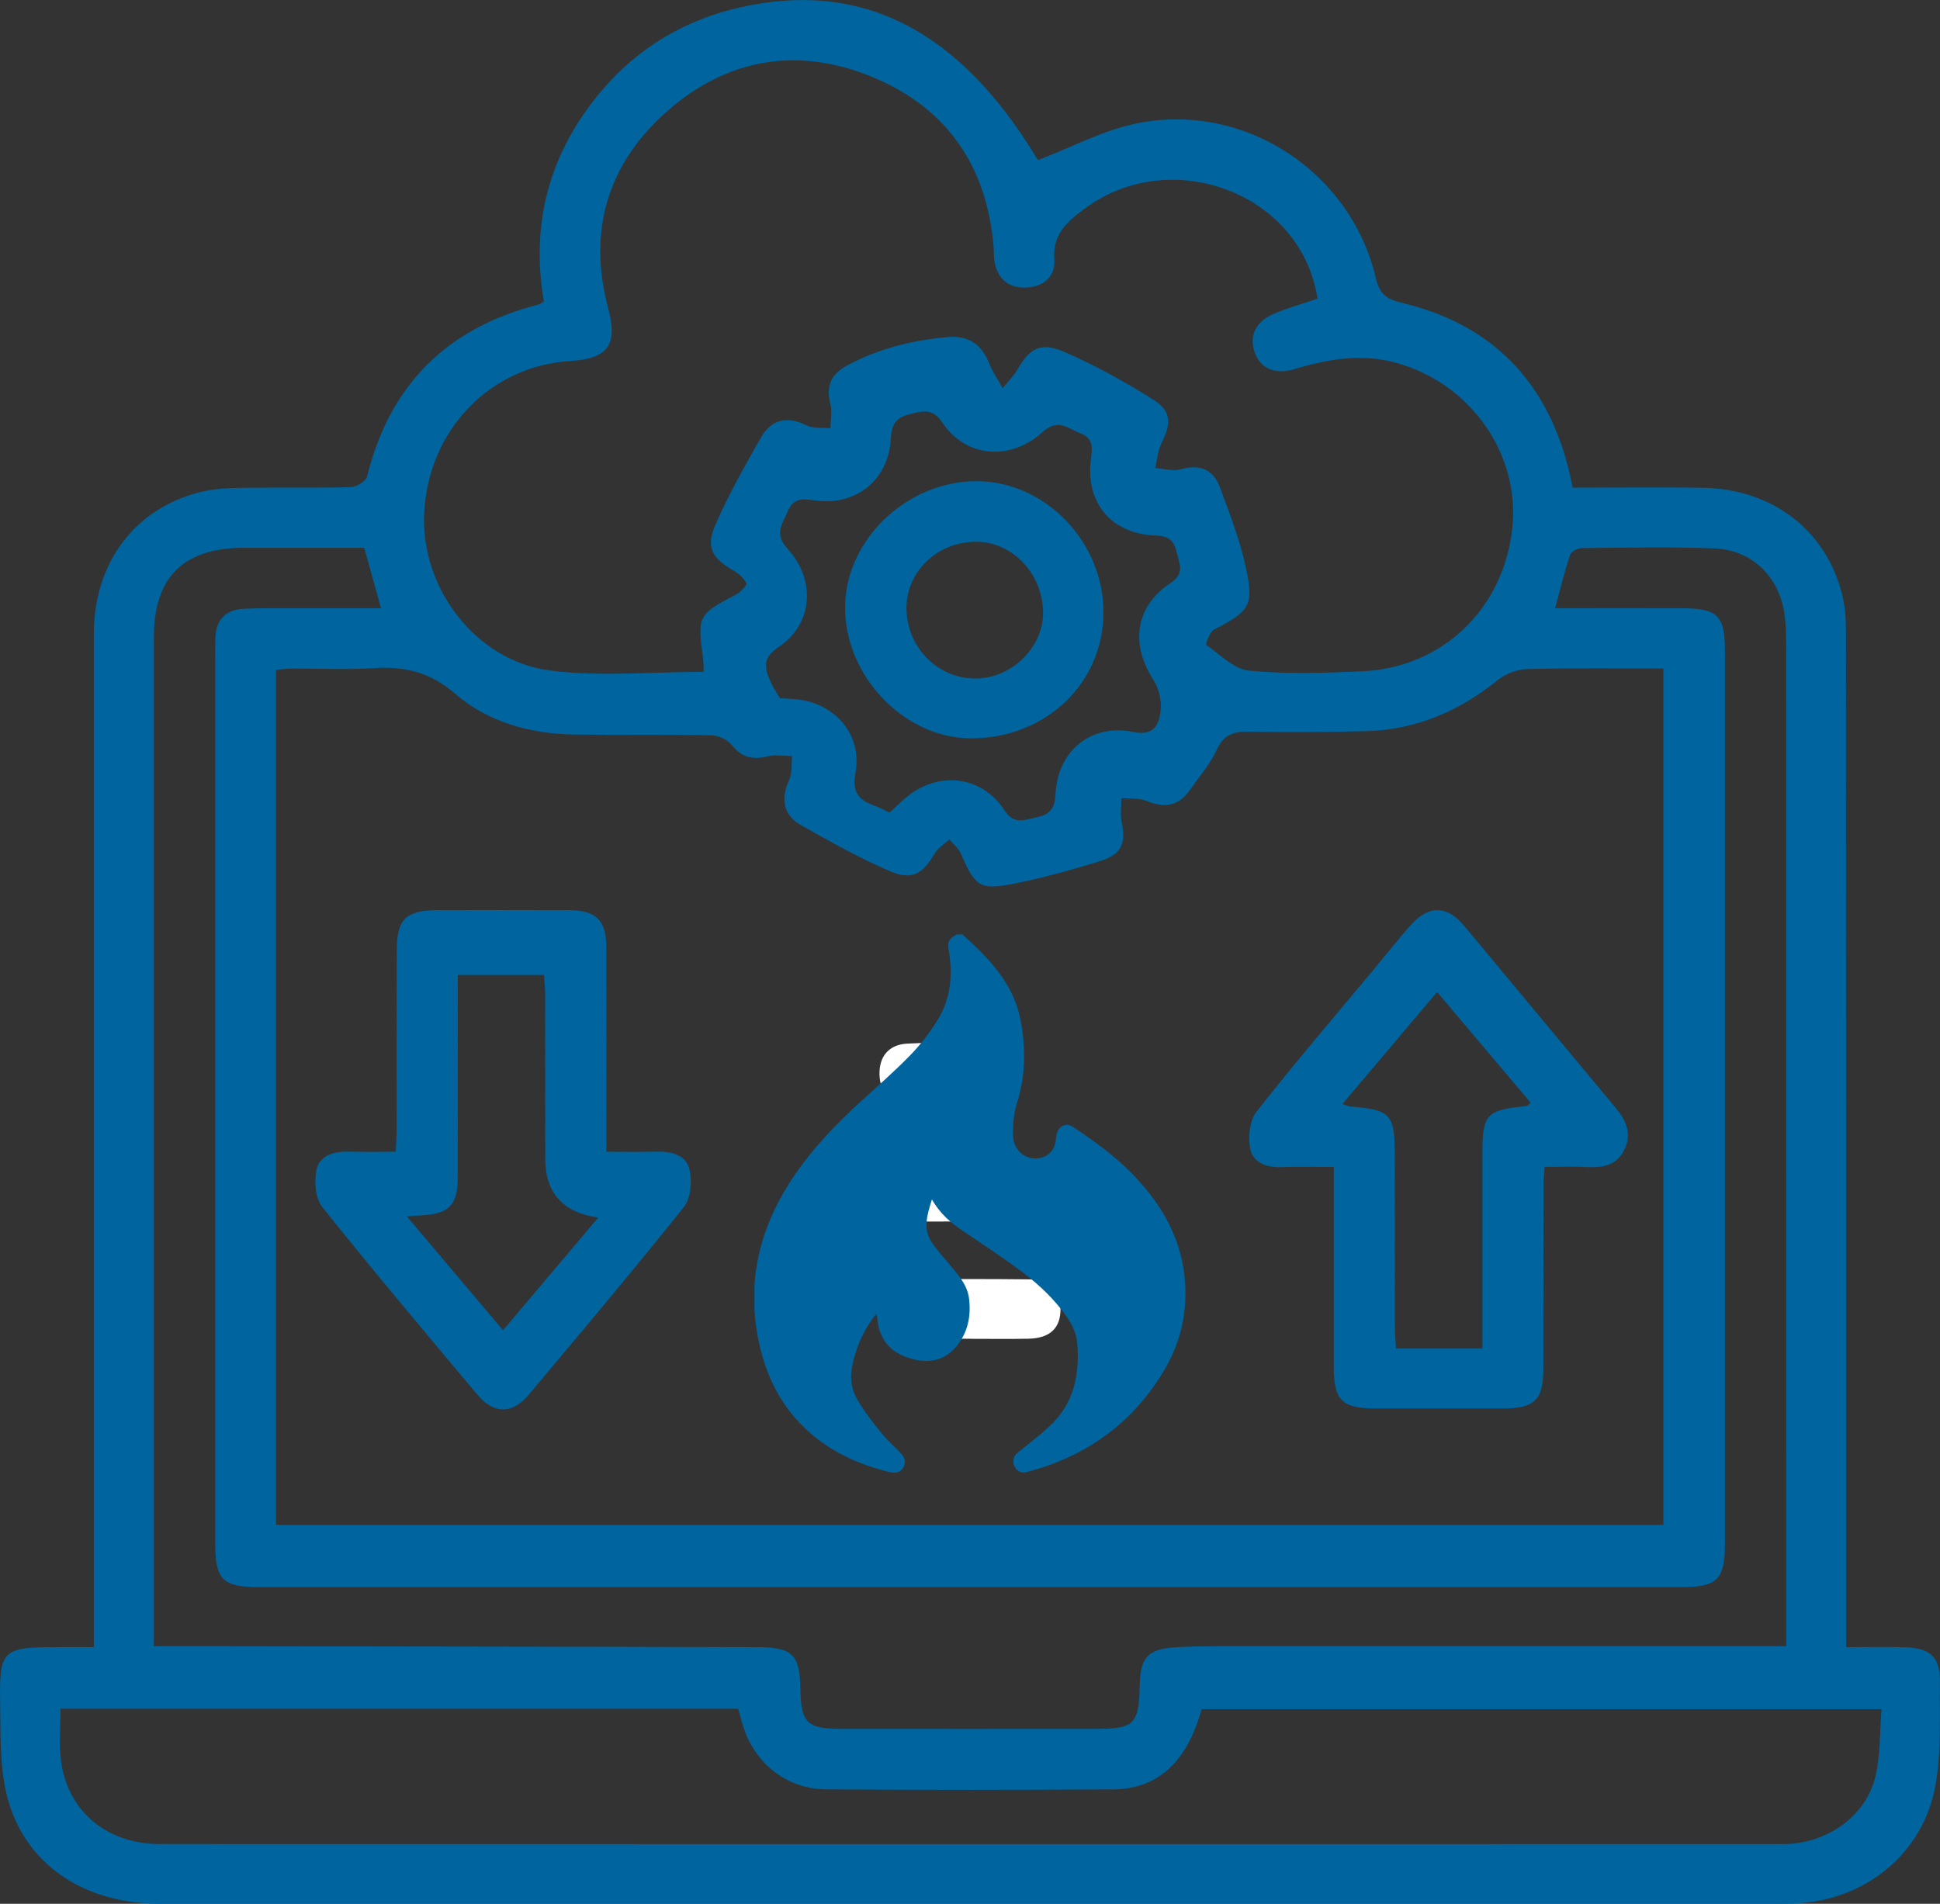 <svg width="54" height="53" viewBox="0 0 54 53" fill="none" xmlns="http://www.w3.org/2000/svg">
<rect x="0" y="0" width="54" height="53" fill="#333333" stroke="none"/>
<g clip-path="url(#clip0_231_8566)">
<path d="M51.388 45.857C51.979 45.857 52.502 45.844 53.024 45.86C53.746 45.882 54.011 46.139 53.999 46.86C53.983 47.816 54.041 48.788 53.871 49.719C53.527 51.608 51.918 52.901 49.993 52.991C49.848 52.998 49.704 53.001 49.558 53.001C34.525 53.001 19.491 53.002 4.456 53.001C2.321 53.001 0.669 51.888 0.194 49.996C-0.014 49.172 0.02 48.28 0.004 47.418C-0.024 45.935 0.075 45.856 1.559 45.856C1.885 45.856 2.209 45.856 2.611 45.856C2.611 45.586 2.611 45.358 2.611 45.13C2.611 35.97 2.61 26.811 2.611 17.651C2.611 15.669 3.753 14.148 5.587 13.696C5.969 13.602 6.376 13.586 6.772 13.581C7.769 13.565 8.768 13.588 9.763 13.562C9.922 13.557 10.183 13.4 10.217 13.268C10.849 10.709 12.447 9.124 15.001 8.475C15.034 8.466 15.063 8.439 15.139 8.394C14.761 6.21 15.297 4.235 16.747 2.525C17.761 1.328 19.056 0.56 20.586 0.209C24.003 -0.572 26.736 0.858 28.89 4.458C29.829 4.1 30.719 3.618 31.668 3.43C34.658 2.837 37.608 4.788 38.298 7.748C38.402 8.187 38.592 8.329 39.017 8.43C41.48 9.015 43.02 10.561 43.648 13.006C43.693 13.178 43.728 13.353 43.777 13.576C45.004 13.576 46.215 13.559 47.426 13.581C49.404 13.617 50.934 14.853 51.313 16.72C51.387 17.088 51.384 17.475 51.384 17.852C51.388 26.921 51.387 35.992 51.387 45.061C51.387 45.294 51.387 45.527 51.387 45.859L51.388 45.857ZM7.686 42.453H46.301V18.612C45.011 18.612 43.761 18.595 42.513 18.627C42.236 18.634 41.914 18.754 41.698 18.928C40.62 19.798 39.415 20.32 38.021 20.355C36.933 20.383 35.845 20.391 34.757 20.37C34.331 20.361 34.062 20.454 33.869 20.873C33.683 21.277 33.378 21.628 33.119 21.997C32.812 22.435 32.423 22.508 31.93 22.302C31.716 22.214 31.453 22.241 31.213 22.217C31.213 22.441 31.18 22.671 31.224 22.887C31.343 23.479 31.225 23.782 30.626 23.97C29.835 24.219 29.03 24.44 28.217 24.602C27.277 24.791 27.139 24.675 26.751 23.777C26.684 23.624 26.538 23.505 26.429 23.369C26.293 23.495 26.115 23.598 26.025 23.75C25.691 24.323 25.389 24.518 24.785 24.259C23.929 23.892 23.111 23.433 22.298 22.973C21.789 22.684 21.73 22.236 21.968 21.709C22.055 21.516 22.026 21.272 22.049 21.05C21.823 21.05 21.583 21.004 21.369 21.056C20.952 21.16 20.644 21.092 20.365 20.736C20.248 20.587 19.993 20.475 19.799 20.471C18.53 20.446 17.26 20.468 15.991 20.449C14.761 20.43 13.585 20.108 12.663 19.309C11.967 18.705 11.258 18.546 10.396 18.601C9.637 18.65 8.872 18.61 8.112 18.612C7.974 18.612 7.837 18.637 7.683 18.651V42.45L7.686 42.453ZM36.673 8.32C36.237 5.392 32.605 4.006 30.181 5.817C29.712 6.168 29.294 6.516 29.348 7.216C29.383 7.677 29.072 7.983 28.565 8.005C28.066 8.025 27.751 7.76 27.678 7.25C27.661 7.126 27.666 6.998 27.656 6.873C27.476 4.661 26.386 3.036 24.346 2.171C22.266 1.286 20.27 1.598 18.57 3.097C16.907 4.564 16.356 6.431 16.93 8.589C17.199 9.6 16.934 9.986 15.87 10.051C13.649 10.189 11.942 11.954 11.809 14.248C11.687 16.344 13.233 18.41 15.332 18.67C16.719 18.843 18.146 18.704 19.588 18.704C19.584 18.596 19.588 18.455 19.568 18.317C19.407 17.145 19.433 17.101 20.484 16.555C20.61 16.49 20.801 16.289 20.776 16.24C20.706 16.095 20.559 15.965 20.413 15.881C19.84 15.555 19.641 15.242 19.898 14.645C20.267 13.792 20.727 12.976 21.19 12.168C21.477 11.668 21.917 11.58 22.452 11.842C22.641 11.935 22.893 11.899 23.115 11.922C23.118 11.697 23.167 11.461 23.115 11.252C22.99 10.758 23.119 10.422 23.579 10.175C24.457 9.703 25.393 9.471 26.378 9.384C26.979 9.331 27.335 9.601 27.544 10.14C27.624 10.345 27.756 10.531 27.911 10.807C28.088 10.588 28.217 10.465 28.302 10.318C28.659 9.692 28.96 9.509 29.629 9.798C30.482 10.169 31.306 10.626 32.096 11.121C32.61 11.445 32.607 11.783 32.331 12.337C32.227 12.547 32.211 12.8 32.155 13.033C32.394 13.048 32.651 13.126 32.866 13.064C33.404 12.909 33.775 13.077 33.959 13.572C34.228 14.294 34.509 15.022 34.673 15.771C34.913 16.862 34.791 17.009 33.792 17.53C33.671 17.593 33.554 17.938 33.574 17.952C33.959 18.221 34.349 18.63 34.77 18.67C35.811 18.77 36.871 18.735 37.92 18.688C40.152 18.588 41.845 16.955 42.094 14.718C42.324 12.646 40.929 10.667 38.862 10.101C37.893 9.834 36.964 9.995 36.032 10.277C35.489 10.441 35.08 10.255 34.925 9.81C34.763 9.348 34.946 8.953 35.468 8.731C35.847 8.571 36.249 8.459 36.67 8.316L36.673 8.32ZM10.136 15.251C9.002 15.251 7.895 15.251 6.791 15.251C5.109 15.251 4.283 16.067 4.283 17.741C4.282 26.901 4.283 36.06 4.283 45.22C4.283 45.411 4.283 45.602 4.283 45.828C4.581 45.828 4.798 45.828 5.014 45.828C10.383 45.837 15.749 45.841 21.118 45.857C22.066 45.86 22.266 46.083 22.279 47.018C22.292 47.956 22.461 48.128 23.396 48.13C25.771 48.133 28.148 48.131 30.523 48.13C31.57 48.13 31.702 47.997 31.724 46.938C31.741 46.112 31.952 45.898 32.801 45.854C33.109 45.838 33.417 45.83 33.725 45.83C38.822 45.828 43.917 45.83 49.013 45.83C49.227 45.83 49.441 45.83 49.72 45.83C49.72 45.566 49.72 45.355 49.72 45.142C49.72 36.054 49.72 26.968 49.717 17.88C49.717 17.592 49.707 17.301 49.659 17.017C49.487 16.021 48.741 15.309 47.728 15.268C46.497 15.221 45.263 15.248 44.029 15.258C43.915 15.258 43.734 15.354 43.705 15.444C43.549 15.915 43.431 16.399 43.286 16.933C44.485 16.933 45.642 16.93 46.799 16.933C47.817 16.936 48.014 17.131 48.014 18.129C48.014 26.403 48.014 34.678 48.014 42.952C48.014 43.981 47.81 44.185 46.778 44.185C33.593 44.185 20.41 44.185 7.225 44.185C6.192 44.185 5.99 43.983 5.99 42.952C5.99 34.695 5.99 26.439 5.99 18.182C5.99 18.038 5.987 17.893 5.994 17.75C6.016 17.256 6.276 16.977 6.77 16.949C7.169 16.927 7.568 16.933 7.967 16.933C8.83 16.932 9.692 16.933 10.606 16.933C10.441 16.338 10.298 15.824 10.138 15.25L10.136 15.251ZM1.685 47.568C1.685 48.076 1.642 48.529 1.693 48.972C1.857 50.403 2.952 51.338 4.46 51.338C19.494 51.342 34.526 51.341 49.56 51.339C49.65 51.339 49.742 51.339 49.832 51.332C50.973 51.249 51.97 50.494 52.21 49.427C52.342 48.841 52.322 48.221 52.373 47.584H33.448C33.041 49.05 32.232 49.806 30.985 49.815C28.319 49.834 25.653 49.834 22.989 49.815C21.885 49.806 20.978 49.068 20.672 48.013C20.628 47.864 20.586 47.713 20.545 47.57H1.685V47.568ZM24.759 22.621C24.947 22.45 25.076 22.325 25.214 22.208C26.101 21.457 27.317 21.581 27.956 22.553C28.229 22.968 28.501 22.826 28.831 22.76C29.194 22.686 29.361 22.538 29.38 22.118C29.433 20.904 30.369 20.134 31.549 20.378C32.123 20.497 32.254 20.171 32.303 19.818C32.344 19.532 32.261 19.17 32.103 18.924C31.462 17.931 31.593 16.887 32.583 16.231C32.994 15.957 32.824 15.697 32.758 15.399C32.692 15.093 32.568 14.921 32.181 14.909C30.923 14.87 30.196 13.986 30.37 12.745C30.415 12.425 30.415 12.195 30.065 12.059C29.716 11.925 29.454 11.635 29.02 12.029C28.107 12.855 26.876 12.729 26.233 11.767C25.971 11.374 25.718 11.438 25.37 11.519C24.99 11.606 24.82 11.754 24.798 12.195C24.742 13.372 23.814 14.107 22.648 13.928C22.295 13.873 22.076 13.885 21.924 14.241C21.775 14.595 21.542 14.862 21.924 15.281C22.734 16.167 22.613 17.399 21.667 18.017C21.218 18.311 21.281 18.594 21.438 18.957C21.509 19.122 21.613 19.271 21.709 19.438C21.868 19.448 22.031 19.453 22.192 19.471C23.253 19.587 24.005 20.461 23.813 21.505C23.714 22.045 23.886 22.266 24.33 22.425C24.48 22.479 24.622 22.557 24.759 22.621Z" fill="#00649E"/>
<path d="M16.876 32.064C17.378 32.064 17.826 32.073 18.275 32.061C18.689 32.051 19.103 32.151 19.193 32.566C19.265 32.892 19.23 33.36 19.036 33.603C17.626 35.369 16.17 37.099 14.716 38.83C14.261 39.373 13.747 39.373 13.294 38.834C11.841 37.103 10.383 35.373 8.973 33.607C8.779 33.364 8.74 32.898 8.809 32.572C8.896 32.155 9.306 32.05 9.723 32.061C10.136 32.073 10.55 32.064 11.014 32.064C11.024 31.831 11.04 31.64 11.04 31.449C11.041 29.787 11.037 28.125 11.043 26.463C11.046 25.586 11.299 25.34 12.184 25.339C13.399 25.336 14.613 25.334 15.828 25.339C16.6 25.343 16.875 25.617 16.878 26.387C16.882 28.066 16.879 29.747 16.879 31.426C16.879 31.62 16.879 31.815 16.879 32.063L16.876 32.064ZM11.322 33.861C12.255 34.964 13.114 35.983 14.002 37.034C14.889 35.984 15.753 34.961 16.652 33.897C15.67 33.758 15.178 33.211 15.177 32.257C15.177 30.74 15.177 29.223 15.175 27.707C15.175 27.517 15.154 27.329 15.142 27.142H12.742C12.742 27.381 12.742 27.579 12.742 27.776C12.742 29.456 12.746 31.135 12.741 32.814C12.738 33.539 12.489 33.792 11.778 33.832C11.672 33.837 11.566 33.845 11.325 33.859L11.322 33.861Z" fill="#00649E"/>
<path d="M37.126 32.488C36.599 32.488 36.13 32.475 35.664 32.492C35.255 32.507 34.877 32.369 34.802 31.988C34.736 31.661 34.78 31.2 34.975 30.951C36.033 29.599 37.154 28.293 38.253 26.971C38.589 26.567 38.913 26.155 39.262 25.762C39.77 25.189 40.275 25.197 40.763 25.784C42.166 27.465 43.56 29.151 44.964 30.832C45.251 31.174 45.424 31.532 45.232 31.971C45.035 32.423 44.649 32.514 44.197 32.491C43.819 32.472 43.439 32.486 42.995 32.486C42.983 32.699 42.964 32.889 42.964 33.077C42.961 34.739 42.964 36.401 42.961 38.064C42.96 38.987 42.73 39.21 41.8 39.212C40.64 39.213 39.478 39.212 38.318 39.212C37.349 39.212 37.126 38.993 37.126 38.045C37.126 36.221 37.126 34.397 37.126 32.486V32.488ZM41.262 37.543C41.262 35.697 41.262 33.928 41.262 32.159C41.262 31.011 41.359 30.904 42.496 30.791C42.524 30.788 42.547 30.748 42.603 30.696C41.744 29.681 40.887 28.666 40.002 27.618C39.11 28.674 38.253 29.688 37.369 30.733C37.488 30.774 37.536 30.803 37.584 30.806C38.709 30.893 38.825 31.017 38.825 32.159C38.825 33.749 38.825 35.34 38.827 36.929C38.827 37.12 38.846 37.31 38.859 37.544C39.093 37.544 39.27 37.544 39.449 37.544C40.026 37.544 40.603 37.544 41.26 37.544L41.262 37.543Z" fill="#00649E"/>
<path d="M30.715 17.043C30.715 19.028 29.1 20.562 27.02 20.555C25.165 20.547 23.515 18.822 23.523 16.901C23.532 15.035 25.232 13.402 27.169 13.396C29.081 13.392 30.715 15.071 30.715 17.043ZM25.233 16.943C25.242 18.04 26.125 18.918 27.198 18.889C28.185 18.863 29.04 18.009 29.034 17.053C29.028 15.969 28.169 15.07 27.149 15.082C26.078 15.093 25.224 15.921 25.232 16.943H25.233Z" fill="#00649E"/>
<path d="M27.007 37.272C27.549 37.272 28.09 37.28 28.632 37.269C29.234 37.255 29.529 36.966 29.519 36.423C29.51 35.908 29.22 35.623 28.647 35.617C27.545 35.605 26.445 35.605 25.343 35.617C24.777 35.623 24.487 35.919 24.482 36.435C24.479 36.956 24.767 37.251 25.328 37.266C25.888 37.28 26.448 37.269 27.007 37.27V37.272ZM27.009 34.001C27.568 34.001 28.128 34.016 28.688 33.997C29.214 33.98 29.505 33.683 29.519 33.197C29.534 32.67 29.262 32.35 28.699 32.34C27.563 32.318 26.424 32.318 25.288 32.341C24.75 32.353 24.485 32.657 24.484 33.159C24.482 33.671 24.78 33.981 25.33 33.998C25.889 34.016 26.449 34.003 27.009 34.001ZM26.17 30.727C26.17 30.727 26.17 30.726 26.17 30.724C26.477 30.724 26.786 30.752 27.089 30.718C27.57 30.665 27.839 30.364 27.839 29.886C27.839 29.408 27.573 29.087 27.089 29.056C26.478 29.017 25.862 29.019 25.25 29.054C24.735 29.082 24.469 29.417 24.481 29.912C24.492 30.411 24.776 30.672 25.248 30.721C25.552 30.753 25.86 30.727 26.167 30.727H26.17Z" fill="white"/>
<g clip-path="url(#clip1_231_8566)">
<path d="M26.775 26C27.513 26.668 28.211 27.361 28.411 28.414C28.556 29.182 28.548 29.959 28.307 30.71C28.211 31.02 28.187 31.345 28.203 31.663C28.219 31.947 28.435 32.189 28.7 32.239C28.981 32.289 29.238 32.172 29.342 31.922C29.382 31.83 29.39 31.713 29.406 31.613C29.438 31.362 29.663 31.237 29.863 31.37C30.609 31.863 31.323 32.398 31.901 33.108C32.486 33.817 32.879 34.619 32.975 35.563C33.072 36.515 32.863 37.4 32.374 38.202C31.475 39.672 30.184 40.566 28.572 40.983C28.427 41.025 28.291 40.95 28.235 40.816C28.171 40.674 28.211 40.532 28.339 40.432C28.628 40.198 28.925 39.973 29.197 39.722C29.887 39.096 30.064 38.277 29.983 37.375C29.951 37.041 29.775 36.766 29.582 36.507C29.213 36.022 28.764 35.63 28.283 35.287C27.802 34.937 27.312 34.611 26.815 34.277C26.478 34.051 26.165 33.792 25.941 33.391C25.804 33.826 25.676 34.227 25.957 34.619C26.125 34.861 26.326 35.07 26.51 35.296C26.727 35.555 26.935 35.813 26.975 36.164C27.032 36.657 26.935 37.108 26.614 37.492C26.245 37.926 25.78 37.96 25.283 37.801C24.786 37.642 24.489 37.3 24.425 36.757C24.425 36.707 24.409 36.649 24.401 36.574C24.36 36.624 24.328 36.649 24.304 36.69C24 37.108 23.799 37.576 23.711 38.093C23.655 38.419 23.719 38.737 23.887 39.004C24.08 39.321 24.304 39.614 24.537 39.898C24.689 40.09 24.874 40.248 25.042 40.424C25.195 40.574 25.227 40.708 25.147 40.85C25.074 40.983 24.946 41.025 24.753 40.983C23.959 40.783 23.213 40.465 22.572 39.914C21.73 39.188 21.272 38.244 21.08 37.141C20.791 35.488 21.216 34.026 22.139 32.681C22.652 31.947 23.262 31.303 23.911 30.71C24.384 30.276 24.866 29.859 25.315 29.399C25.604 29.107 25.86 28.773 26.077 28.43C26.454 27.846 26.526 27.178 26.414 26.493C26.366 26.217 26.398 26.15 26.622 26.017H26.767L26.775 26Z" fill="#00649E"/>
</g>
</g>
<defs>
<clipPath id="clip0_231_8566">
<rect width="54" height="53" fill="white"/>
</clipPath>
<clipPath id="clip1_231_8566">
<rect width="12" height="15" fill="white" transform="translate(21 26)"/>
</clipPath>
</defs>
</svg>
